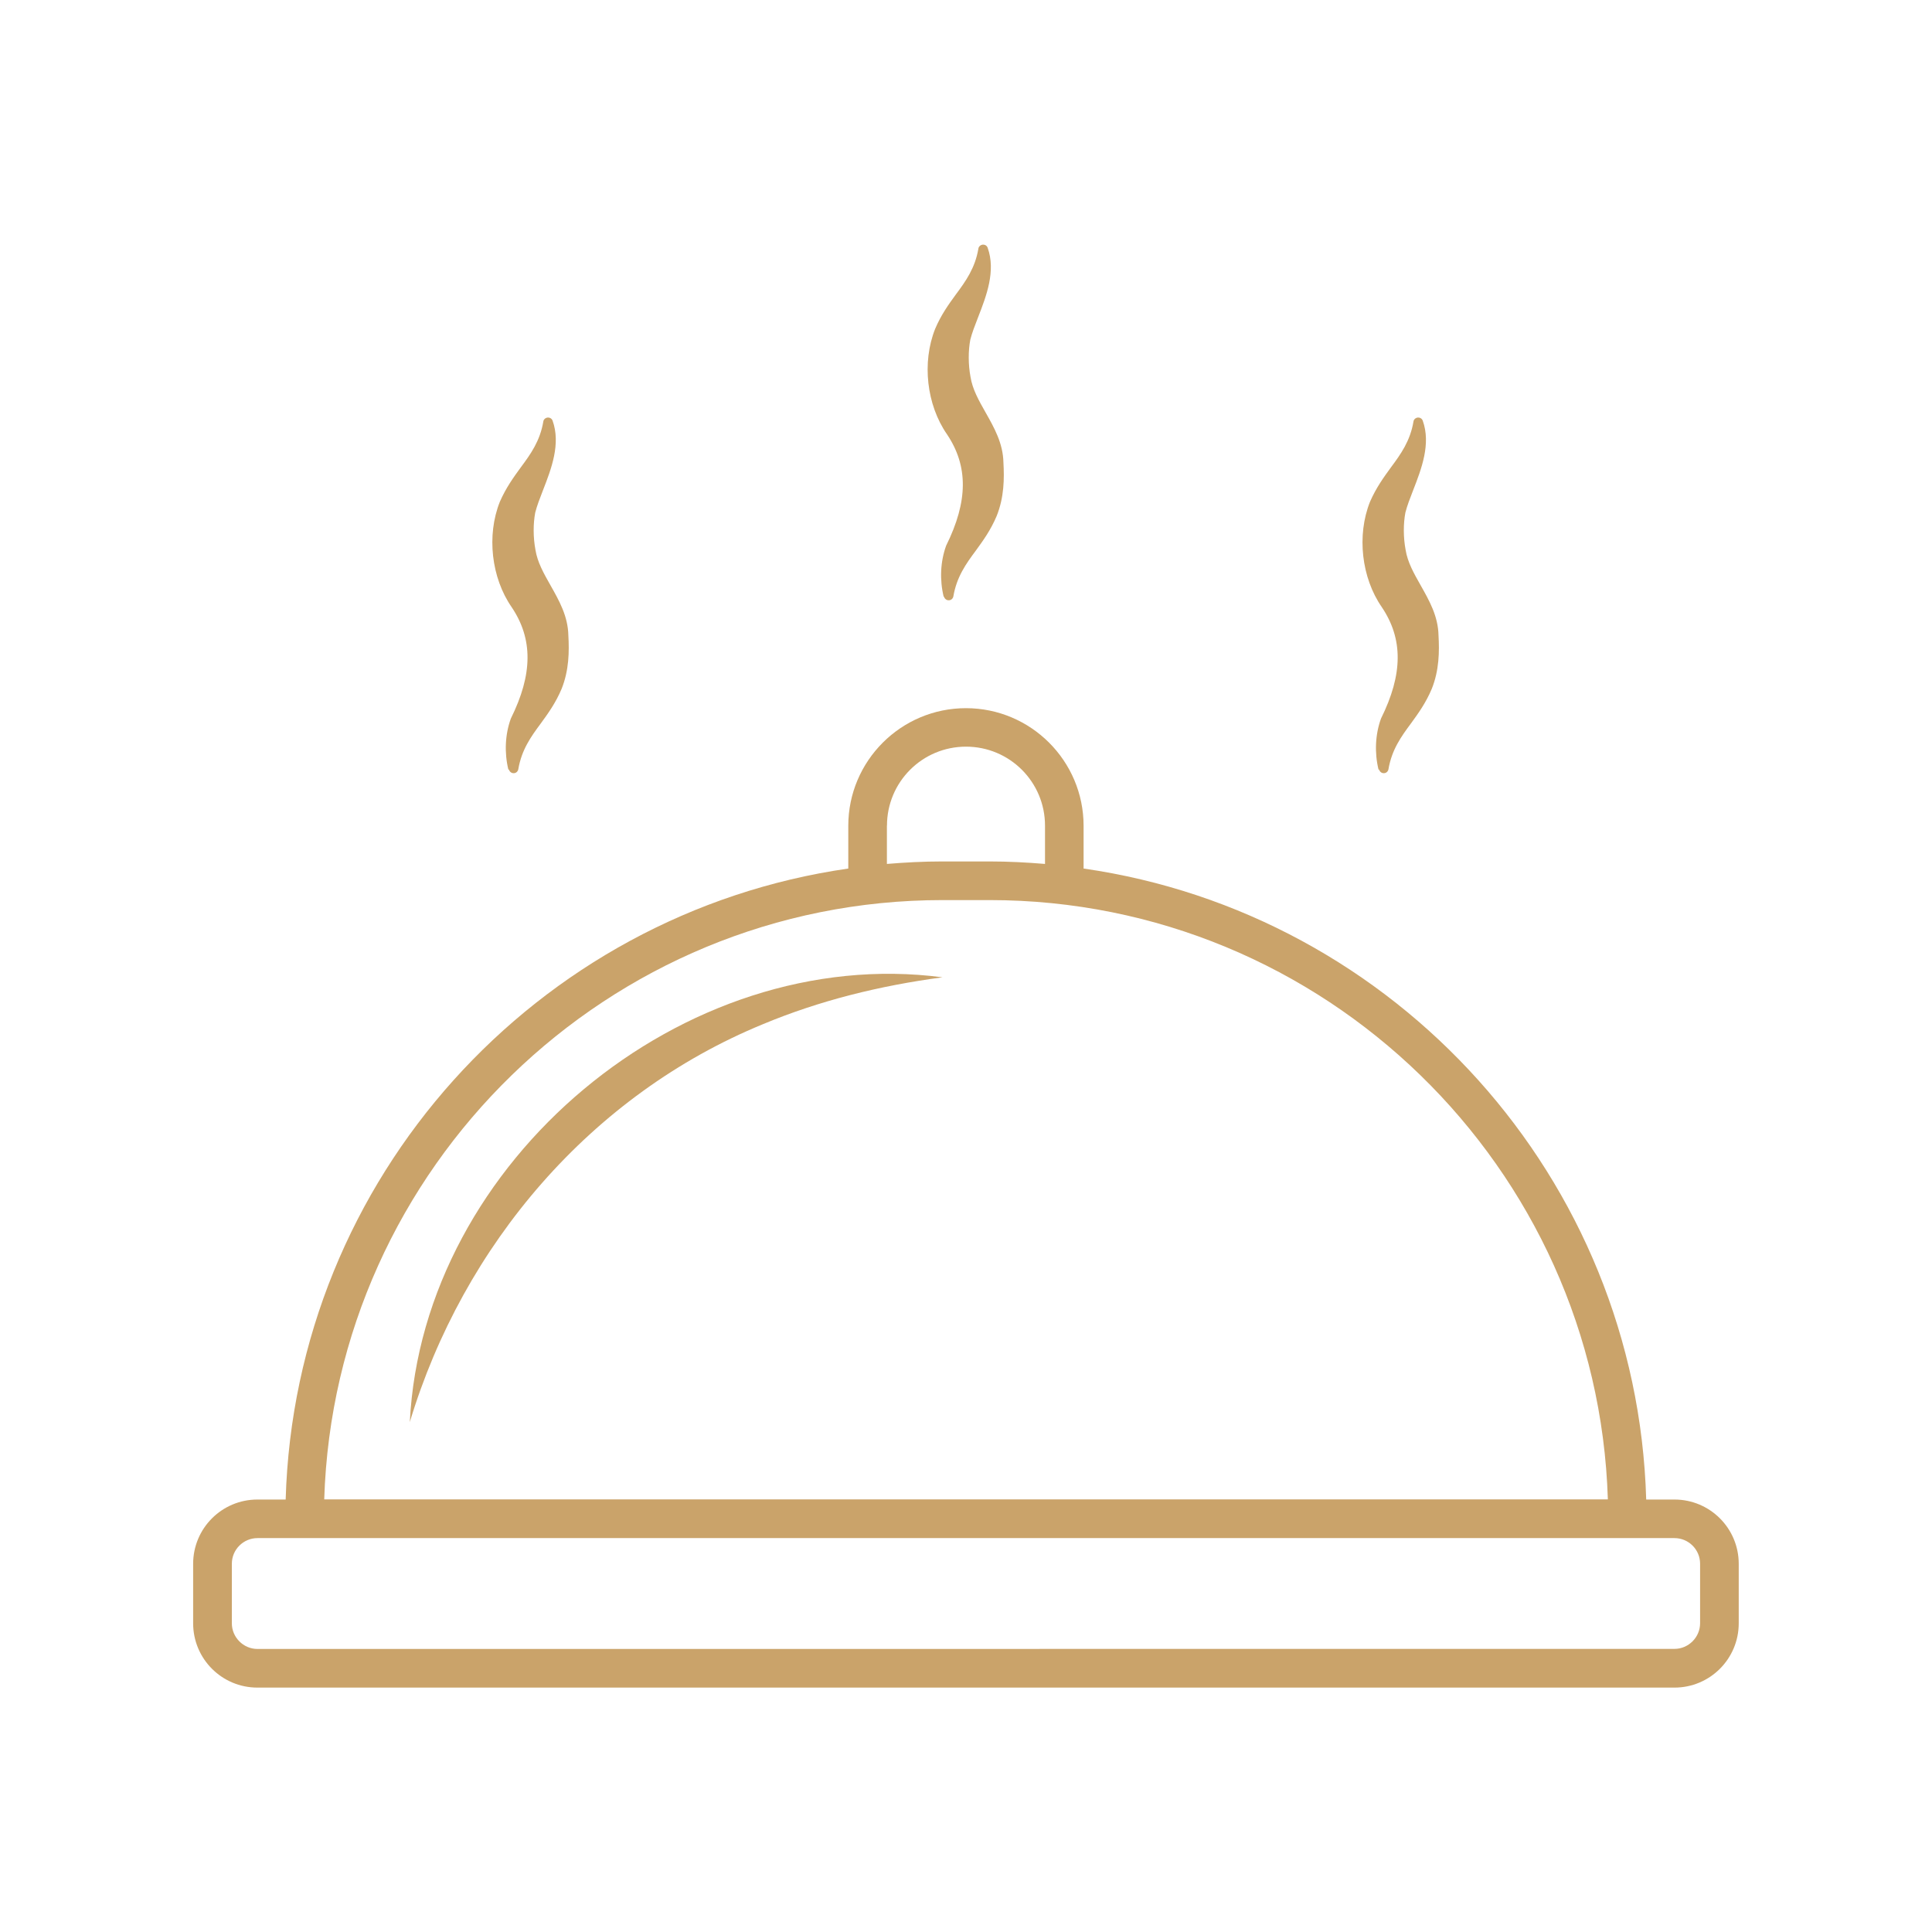 <?xml version="1.0" encoding="UTF-8"?>
<svg width="1200pt" height="1200pt" version="1.1" viewBox="0 0 1200 1200" xmlns="http://www.w3.org/2000/svg">
 <path d="m856.55 477.94c0.375 1.312 1.547 2.297 2.859 2.297h0.141c1.453 0 2.625-1.078 2.859-2.531 2.062-12 7.781-20.062 13.922-28.312 4.547-6.234 9.234-12.703 12.938-21.469 4.688-11.625 4.781-23.391 4.219-33.234-0.234-12-5.766-21.703-11.062-31.078-4.219-7.453-8.156-14.391-9.375-22.078-1.453-7.688-1.453-16.219-0.141-23.156 1.078-4.219 2.859-8.859 4.781-13.781 5.297-13.547 11.156-28.922 6-43.312-0.469-1.312-1.781-2.062-3.141-1.922-1.312 0.141-2.531 1.219-2.625 2.531-2.062 12-7.781 20.062-13.922 28.312-4.547 6.234-9.234 12.703-13.078 21.469-8.297 20.859-5.297 47.156 7.312 65.391 13.312 19.781 13.219 41.625-0.469 69.234-3.609 9.938-4.078 21.234-1.547 31.688z" fill="#caa36a"/>
 <path d="m316.08 477.94c0.375 1.312 1.547 2.297 2.859 2.297h0.141c1.453 0 2.625-1.078 2.859-2.531 2.062-12 7.781-20.062 13.922-28.312 4.547-6.234 9.234-12.703 12.938-21.469 4.688-11.625 4.781-23.391 4.219-33.234-0.234-12-5.766-21.703-11.062-31.078-4.219-7.453-8.156-14.391-9.375-22.078-1.453-7.688-1.453-16.219-0.141-23.156 1.078-4.219 2.859-8.859 4.781-13.781 5.297-13.547 11.156-28.922 6-43.312-0.469-1.312-1.781-2.062-3.141-1.922-1.312 0.141-2.531 1.219-2.625 2.531-2.062 12-7.781 20.062-13.922 28.312-4.547 6.234-9.234 12.703-13.078 21.469-8.297 20.859-5.297 47.156 7.312 65.391 13.312 19.781 13.219 41.625-0.469 69.234-3.609 9.938-4.078 21.234-1.547 31.688z" fill="#caa36a"/>
 <path d="m586.31 370.55c0.375 1.312 1.547 2.297 2.859 2.297h0.141c1.453 0 2.625-1.078 2.859-2.531 2.062-12 7.781-20.062 13.922-28.312 4.547-6.234 9.234-12.703 12.938-21.469 4.688-11.625 4.781-23.297 4.219-33.234-0.234-12-5.766-21.703-11.062-31.078-4.219-7.453-8.156-14.391-9.375-22.078-1.453-7.688-1.453-16.219-0.141-23.156 1.078-4.219 2.859-8.859 4.781-13.781 5.297-13.547 11.156-28.922 6-43.312-0.469-1.312-1.688-2.062-3.141-1.922-1.312 0.141-2.531 1.219-2.625 2.531-2.062 12-7.781 20.062-13.922 28.312-4.547 6.234-9.234 12.703-12.938 21.469-8.297 20.859-5.297 47.156 7.312 65.391 13.312 19.781 13.219 41.625-0.469 69.234-3.609 9.938-4.078 21.234-1.547 31.688z" fill="#caa36a"/>
 <path d="m159.94 1048.2h880.08c22.078 0 39.938-17.859 39.938-39.938v-36.938c0-22.078-17.859-39.938-39.938-39.938h-17.531c-5.766-199.78-155.76-364.08-349.45-391.92v-26.531c0-40.312-32.766-73.078-73.078-73.078s-73.078 32.766-73.078 73.078v26.531c-193.69 27.844-343.69 192.14-349.45 391.92h-17.531c-22.078 0-39.938 17.859-39.938 39.938v36.938c0 22.078 17.859 39.938 39.938 39.938zm390.98-535.36c0-27.141 21.938-49.078 49.078-49.078s49.078 21.938 49.078 49.078v23.766c-11.297-0.938-22.781-1.547-34.453-1.547h-29.297c-11.625 0-23.156 0.609-34.453 1.547v-23.766zm34.453 46.219h29.297c207.84 0 377.63 165.94 384 372.24h-797.29c6.375-206.29 176.16-372.24 384-372.24zm-441.37 412.22c0-8.859 7.219-15.938 15.938-15.938h880.08c8.766 0 15.938 7.078 15.938 15.938v36.938c0 8.766-7.219 15.938-15.938 15.938l-880.08 0.047c-8.766 0-15.938-7.219-15.938-15.938z" fill="#caa36a"/>
 <path d="m254.53 883.31c33.234-110.3 112.69-203.39 219.47-247.22 35.062-14.625 72.375-23.859 111.38-29.062-160.78-21.141-322.78 114.23-330.84 276.24z" fill="#caa36a"/>
</svg>
